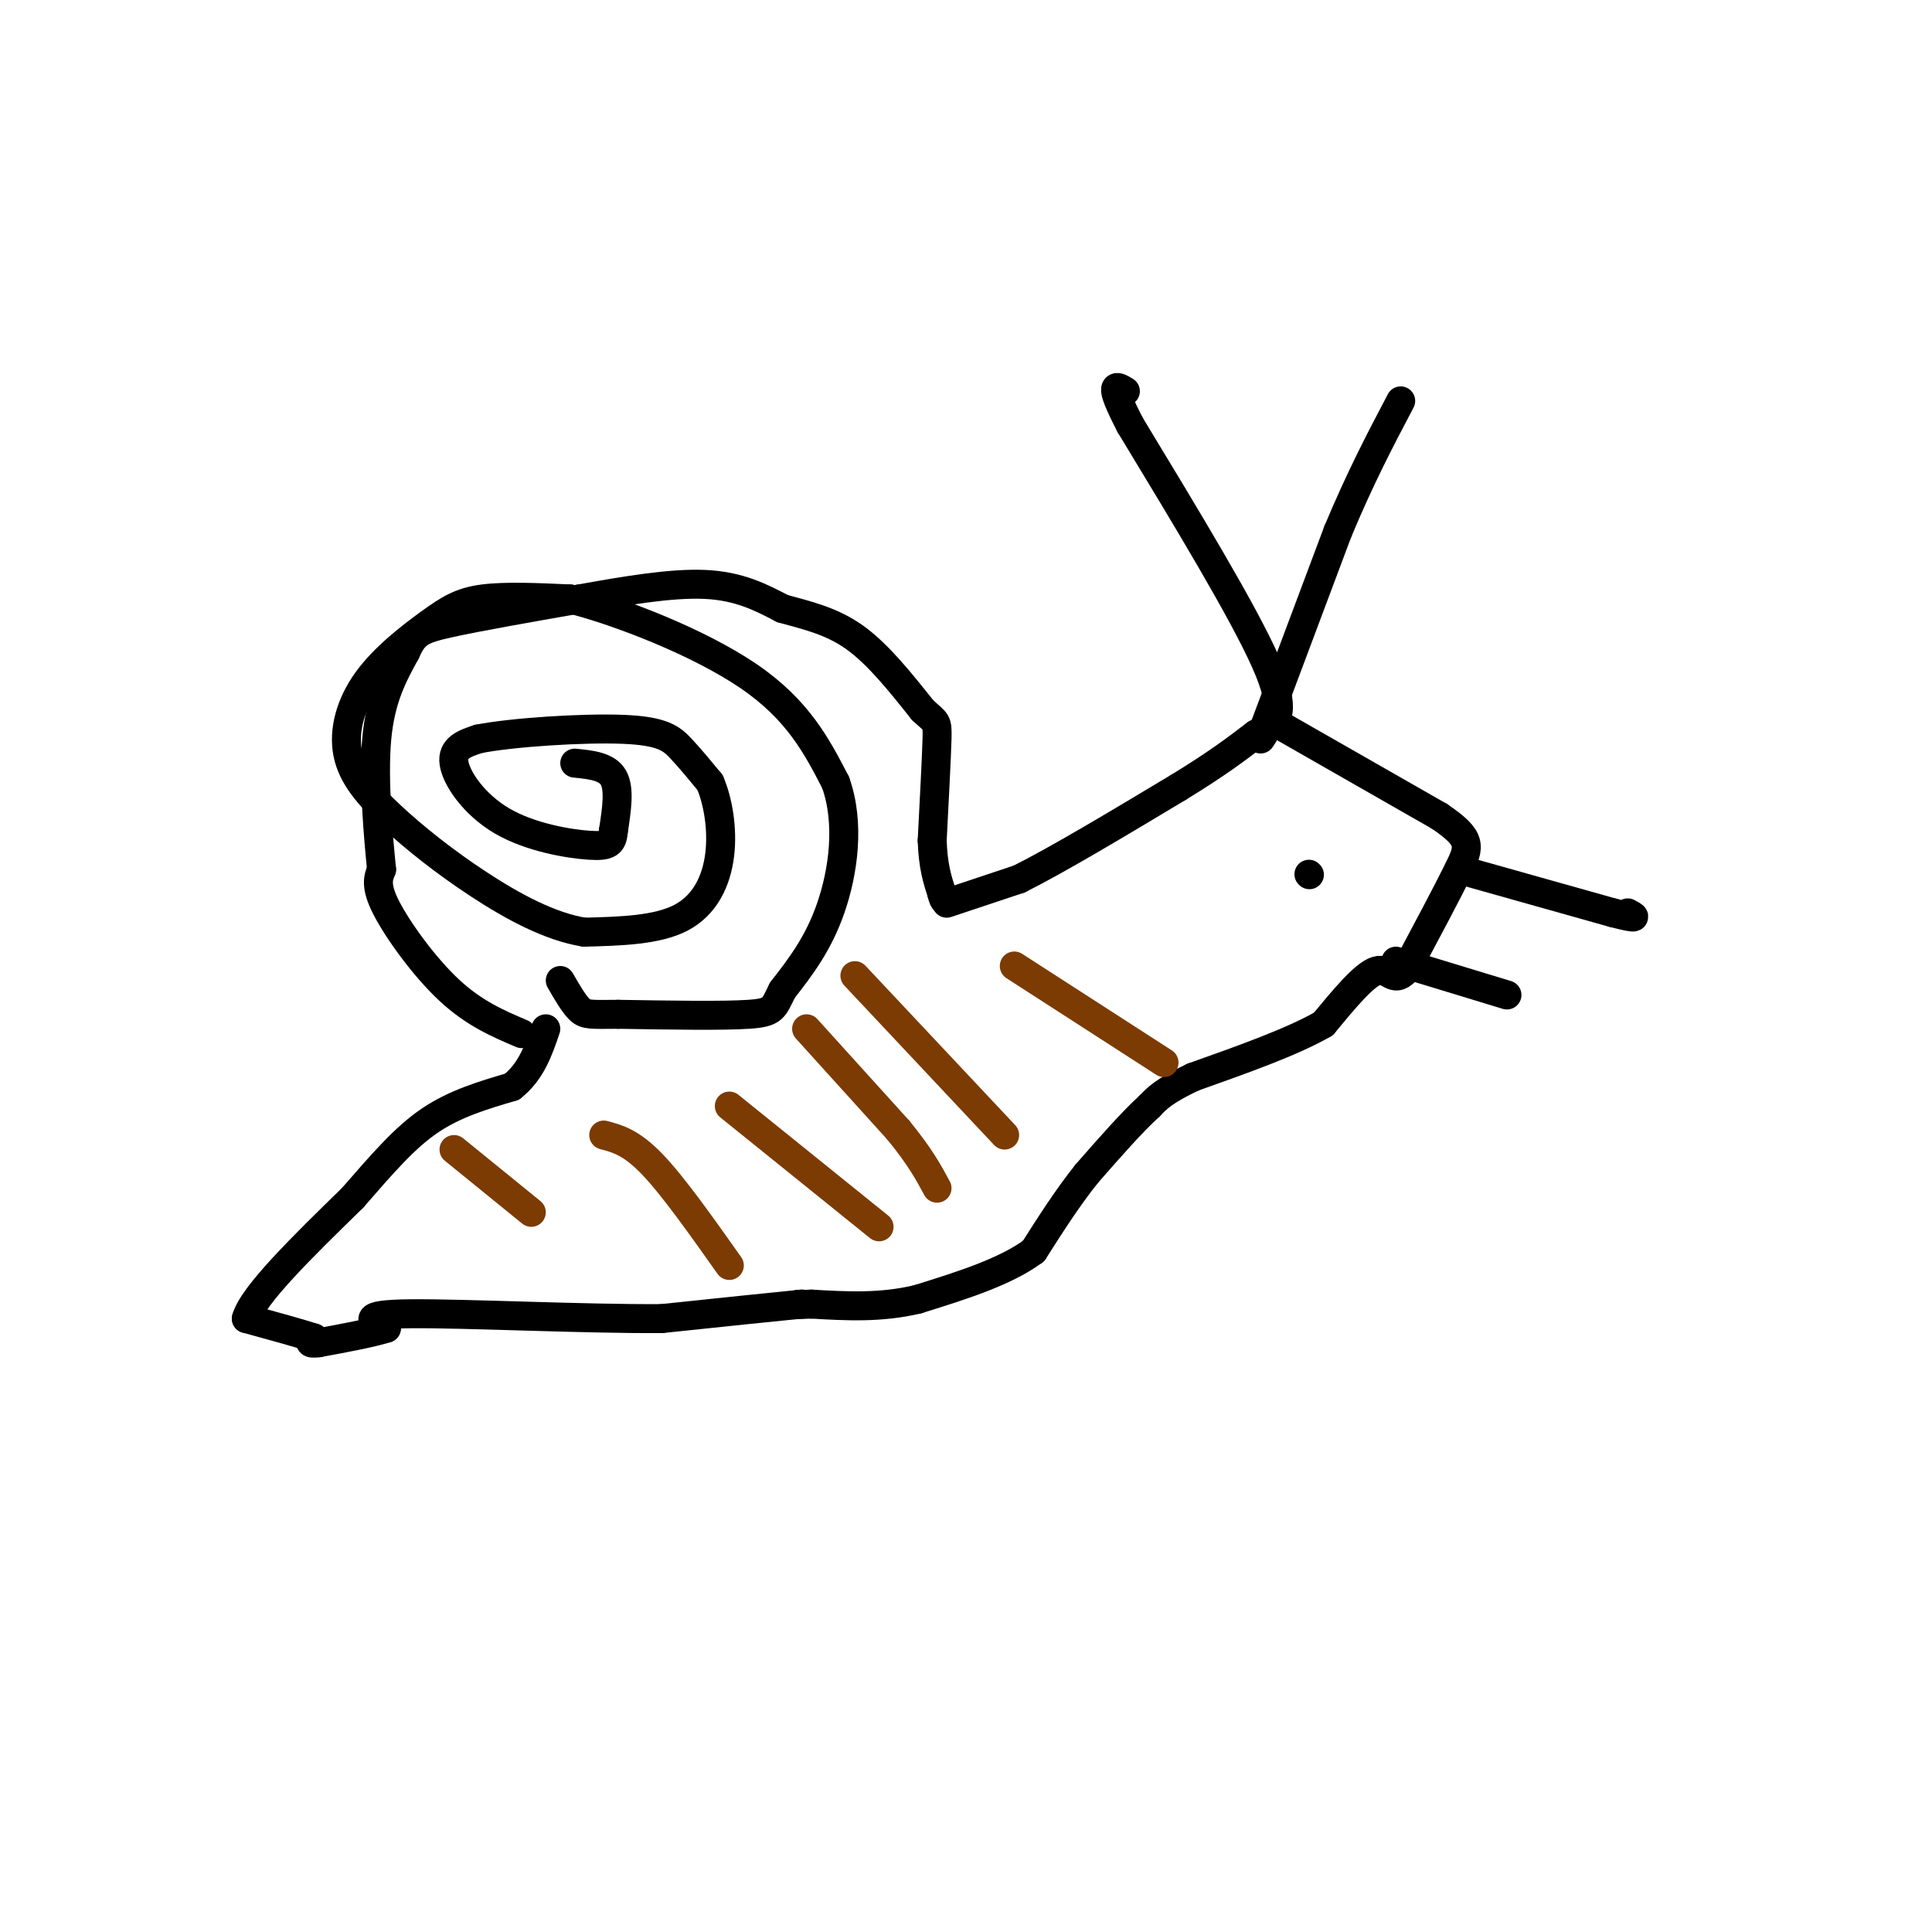 <svg viewBox='0 0 400 400' version='1.1' xmlns='http://www.w3.org/2000/svg' xmlns:xlink='http://www.w3.org/1999/xlink'><g fill='none' stroke='rgb(0,0,0)' stroke-width='6' stroke-linecap='round' stroke-linejoin='round'><path d='M108,214c-4.911,-2.089 -9.822,-4.178 -15,-9c-5.178,-4.822 -10.622,-12.378 -13,-17c-2.378,-4.622 -1.689,-6.311 -1,-8'/><path d='M79,180c-0.644,-6.444 -1.756,-18.556 -1,-27c0.756,-8.444 3.378,-13.222 6,-18'/><path d='M84,135c1.733,-3.911 3.067,-4.689 9,-6c5.933,-1.311 16.467,-3.156 27,-5'/><path d='M120,124c9.267,-1.667 18.933,-3.333 26,-3c7.067,0.333 11.533,2.667 16,5'/><path d='M162,126c5.200,1.444 10.200,2.556 15,6c4.800,3.444 9.400,9.222 14,15'/><path d='M191,147c2.889,2.733 3.111,2.067 3,6c-0.111,3.933 -0.556,12.467 -1,21'/><path d='M193,174c0.167,5.333 1.083,8.167 2,11'/><path d='M195,185c0.500,2.000 0.750,1.500 1,1'/><path d='M196,187c0.000,0.000 15.000,-5.000 15,-5'/><path d='M211,182c8.000,-4.000 20.500,-11.500 33,-19'/><path d='M244,163c8.167,-5.000 12.083,-8.000 16,-11'/><path d='M260,152c2.833,-1.667 1.917,-0.333 1,1'/><path d='M264,138c0.000,0.000 0.100,0.100 0.1,0.1'/><path d='M262,150c0.000,0.000 15.000,-40.000 15,-40'/><path d='M277,110c4.667,-11.167 8.833,-19.083 13,-27'/><path d='M262,151c2.333,-1.750 4.667,-3.500 0,-14c-4.667,-10.500 -16.333,-29.750 -28,-49'/><path d='M234,88c-4.833,-9.333 -2.917,-8.167 -1,-7'/><path d='M263,149c0.000,0.000 35.000,20.000 35,20'/><path d='M298,169c6.822,4.622 6.378,6.178 4,11c-2.378,4.822 -6.689,12.911 -11,21'/><path d='M291,201c-2.556,2.778 -3.444,-0.778 -6,0c-2.556,0.778 -6.778,5.889 -11,11'/><path d='M274,212c-6.333,3.667 -16.667,7.333 -27,11'/><path d='M247,223c-6.000,2.833 -7.500,4.417 -9,6'/><path d='M238,229c-3.667,3.333 -8.333,8.667 -13,14'/><path d='M225,243c-4.000,5.000 -7.500,10.500 -11,16'/><path d='M214,259c-5.833,4.333 -14.917,7.167 -24,10'/><path d='M190,269c-7.667,1.833 -14.833,1.417 -22,1'/><path d='M168,270c-4.000,0.167 -3.000,0.083 -2,0'/><path d='M166,270c-5.167,0.500 -17.083,1.750 -29,3'/><path d='M137,273c-15.844,0.111 -40.956,-1.111 -52,-1c-11.044,0.111 -8.022,1.556 -5,3'/><path d='M80,275c-3.167,1.000 -8.583,2.000 -14,3'/><path d='M66,278c-2.500,0.333 -1.750,-0.333 -1,-1'/><path d='M65,277c-2.500,-0.833 -8.250,-2.417 -14,-4'/><path d='M51,273c1.333,-4.833 11.667,-14.917 22,-25'/><path d='M73,248c6.222,-7.133 10.778,-12.467 16,-16c5.222,-3.533 11.111,-5.267 17,-7'/><path d='M106,225c4.000,-3.167 5.500,-7.583 7,-12'/><path d='M289,199c0.000,0.000 23.000,7.000 23,7'/><path d='M302,180c0.000,0.000 32.000,9.000 32,9'/><path d='M334,189c5.833,1.500 4.417,0.750 3,0'/><path d='M271,181c0.000,0.000 0.100,0.100 0.1,0.1'/><path d='M119,158c3.333,0.333 6.667,0.667 8,3c1.333,2.333 0.667,6.667 0,11'/><path d='M127,172c-0.217,2.509 -0.759,3.281 -5,3c-4.241,-0.281 -12.180,-1.614 -18,-5c-5.820,-3.386 -9.520,-8.825 -10,-12c-0.480,-3.175 2.260,-4.088 5,-5'/><path d='M99,153c6.917,-1.381 21.708,-2.333 30,-2c8.292,0.333 10.083,1.952 12,4c1.917,2.048 3.958,4.524 6,7'/><path d='M147,162c1.619,3.738 2.667,9.583 2,15c-0.667,5.417 -3.048,10.405 -8,13c-4.952,2.595 -12.476,2.798 -20,3'/><path d='M121,193c-7.135,-1.110 -14.974,-5.384 -22,-10c-7.026,-4.616 -13.239,-9.574 -18,-14c-4.761,-4.426 -8.068,-8.321 -9,-13c-0.932,-4.679 0.513,-10.141 4,-15c3.487,-4.859 9.016,-9.116 13,-12c3.984,-2.884 6.424,-4.395 11,-5c4.576,-0.605 11.288,-0.302 18,0'/><path d='M118,124c10.222,2.578 26.778,9.022 37,16c10.222,6.978 14.111,14.489 18,22'/><path d='M173,162c3.022,8.444 1.578,18.556 -1,26c-2.578,7.444 -6.289,12.222 -10,17'/><path d='M162,205c-1.911,3.756 -1.689,4.644 -7,5c-5.311,0.356 -16.156,0.178 -27,0'/><path d='M128,210c-5.800,0.044 -6.800,0.156 -8,-1c-1.200,-1.156 -2.600,-3.578 -4,-6'/></g>
<g fill='none' stroke='rgb(124,59,2)' stroke-width='6' stroke-linecap='round' stroke-linejoin='round'><path d='M125,235c2.833,0.750 5.667,1.500 10,6c4.333,4.500 10.167,12.750 16,21'/><path d='M151,229c0.000,0.000 31.000,25.000 31,25'/><path d='M177,202c0.000,0.000 31.000,33.000 31,33'/><path d='M210,200c0.000,0.000 31.000,20.000 31,20'/><path d='M94,238c0.000,0.000 16.000,13.000 16,13'/><path d='M167,213c0.000,0.000 19.000,21.000 19,21'/><path d='M186,234c4.500,5.500 6.250,8.750 8,12'/></g>
</svg>